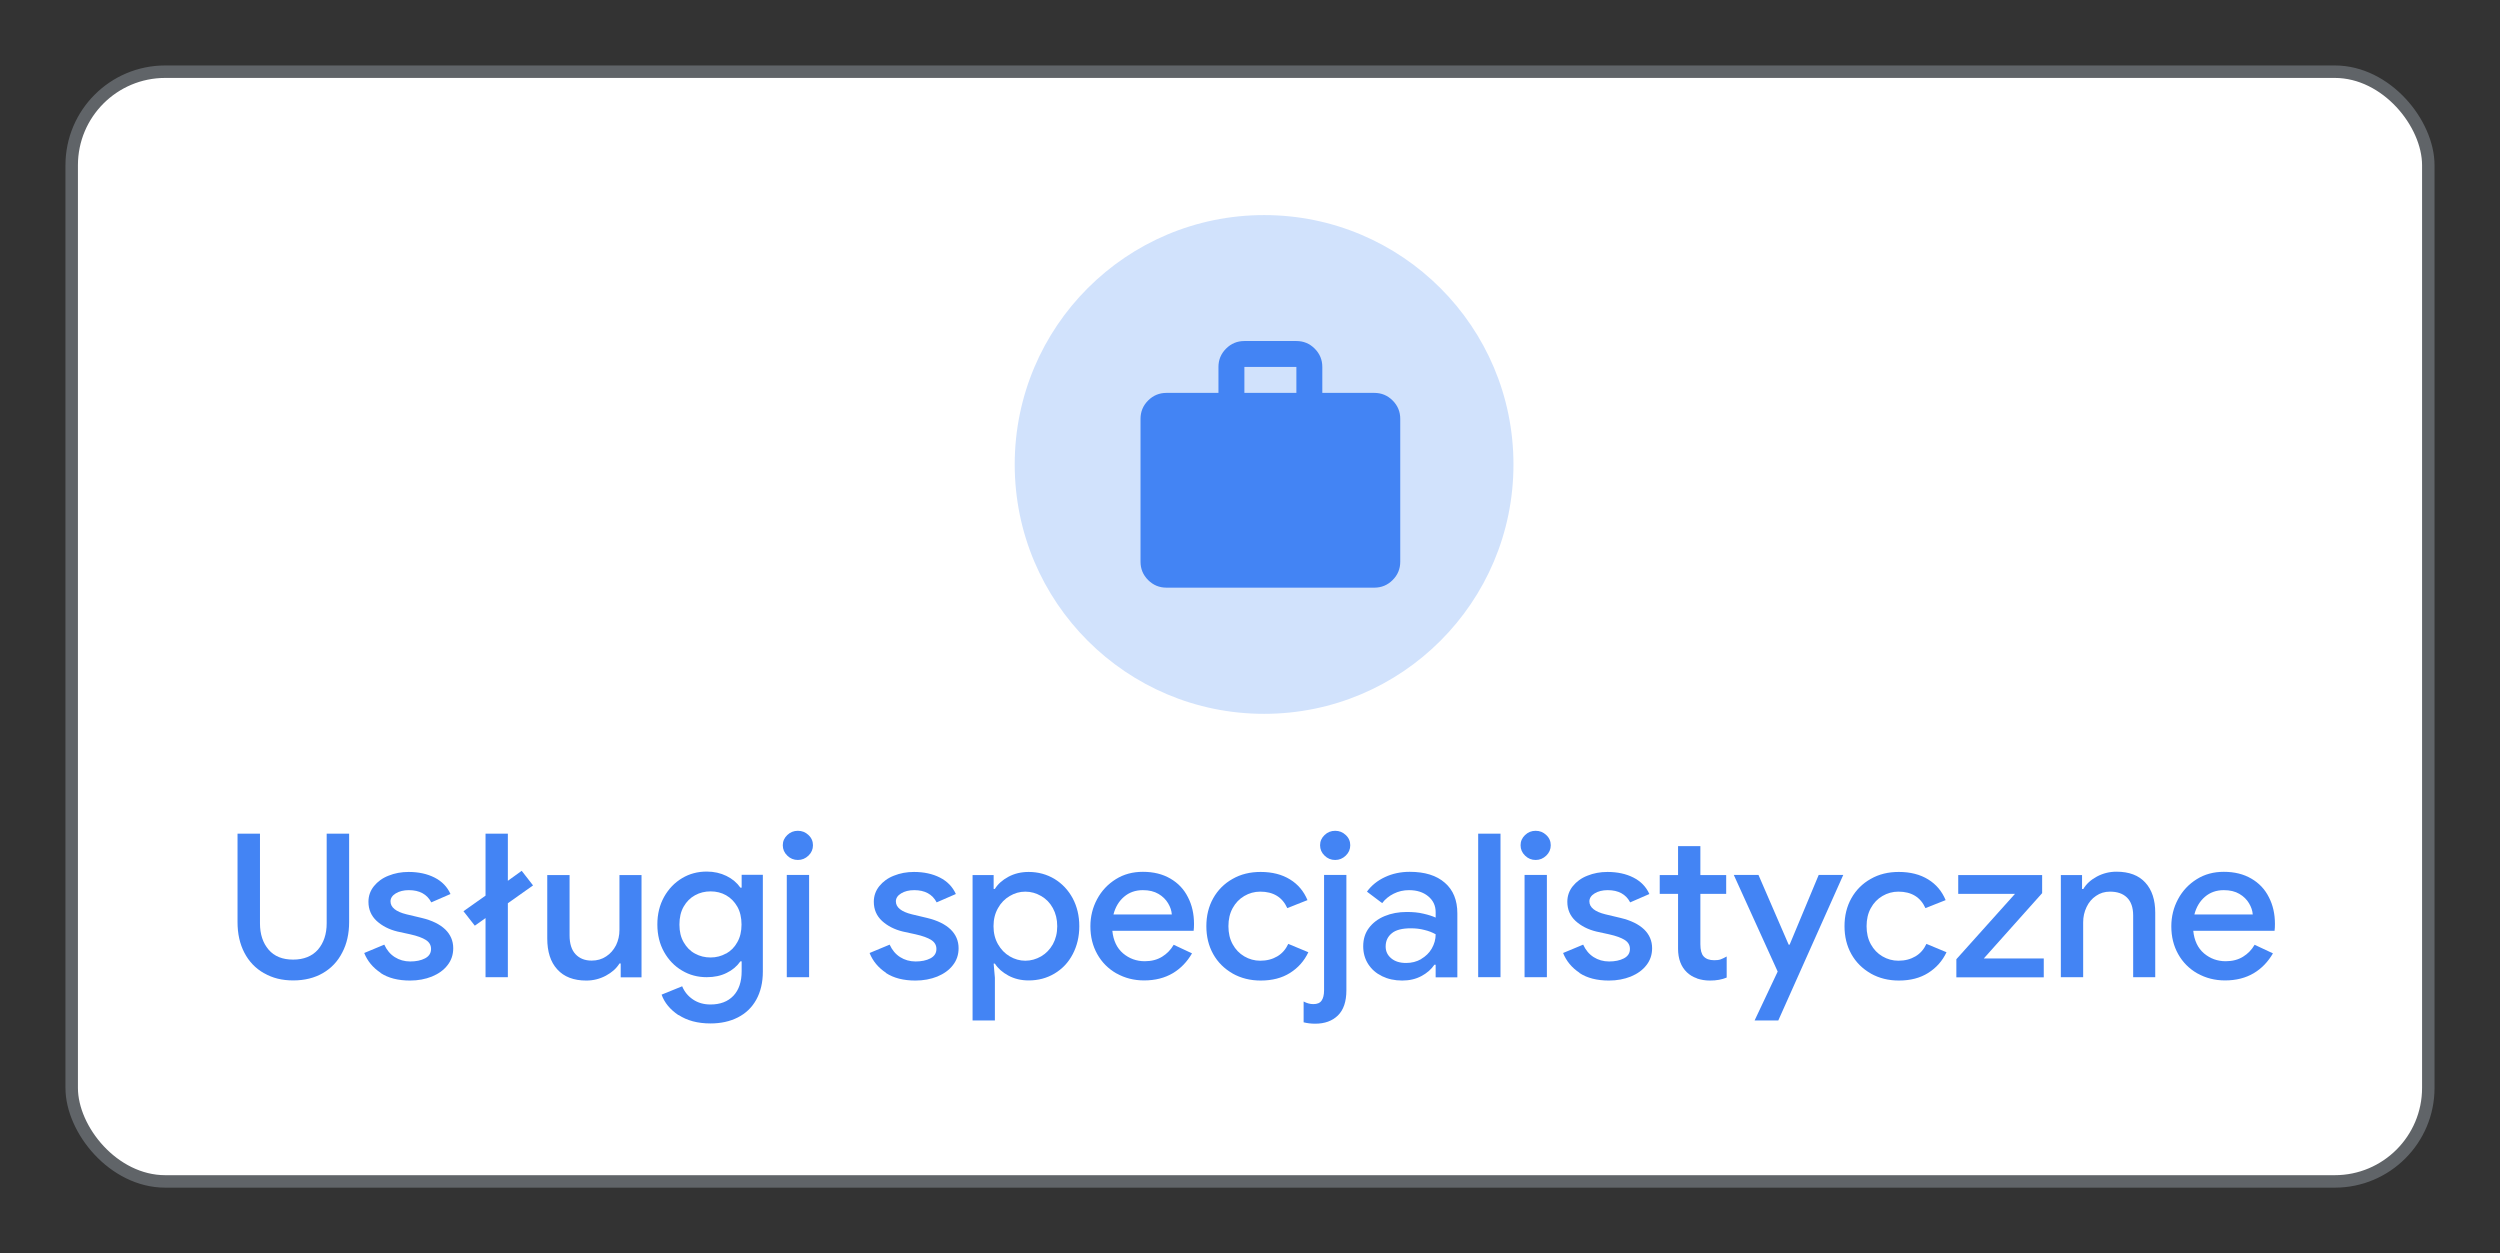<?xml version="1.0" encoding="UTF-8"?><svg id="Layer_1" xmlns="http://www.w3.org/2000/svg" viewBox="0 0 200.5 100.5"><rect x="0" y="0" width="200.5" height="100.5" fill="#333333" stroke="none"/><defs><style>.cls-1{fill:#d1e2fc;}.cls-2{fill:#4384f4;}.cls-3{fill:#fff;stroke:#606468;}</style></defs><rect class="cls-3" x="5.75" y="5.75" width="189" height="89" rx="7.5" ry="7.5"/><circle class="cls-1" cx="101.38" cy="37.25" r="20"/><path class="cls-2" d="M93.55,47.13c-.57,0-1.06-.2-1.47-.61-.41-.41-.61-.9-.61-1.47v-11.46c0-.57,.2-1.06,.61-1.47,.41-.41,.9-.61,1.47-.61h4.17v-2.08c0-.57,.2-1.06,.61-1.47,.41-.41,.9-.61,1.47-.61h4.17c.57,0,1.06,.2,1.47,.61,.41,.41,.61,.9,.61,1.47v2.08h4.17c.57,0,1.06,.2,1.47,.61,.41,.41,.61,.9,.61,1.47v11.46c0,.57-.2,1.06-.61,1.47-.41,.41-.9,.61-1.47,.61h-16.67Zm6.25-15.62h4.17v-2.08h-4.17v2.08Z"/><g><path class="cls-2" d="M21.17,78.05c-.68-.39-1.2-.93-1.57-1.64-.37-.71-.55-1.53-.55-2.46v-7.09h1.8v7.19c0,.87,.23,1.57,.69,2.11,.46,.54,1.12,.8,1.97,.8s1.52-.27,1.99-.8c.46-.54,.7-1.24,.7-2.11v-7.19h1.8v7.09c0,.92-.18,1.74-.55,2.44-.36,.71-.88,1.26-1.55,1.65-.67,.39-1.47,.59-2.38,.59s-1.66-.19-2.34-.58Z"/><path class="cls-2" d="M30.53,78.02c-.62-.41-1.06-.94-1.32-1.59l1.61-.67c.2,.44,.48,.77,.84,1,.36,.23,.78,.35,1.24,.35s.87-.08,1.19-.25c.32-.17,.48-.42,.48-.75,0-.3-.13-.54-.41-.72s-.69-.33-1.27-.46l-1.01-.22c-.67-.16-1.23-.45-1.67-.85-.44-.41-.66-.92-.66-1.54,0-.47,.15-.89,.44-1.25s.68-.65,1.17-.84c.49-.2,1.03-.3,1.61-.3,.79,0,1.49,.15,2.08,.45,.59,.3,1.02,.74,1.28,1.32l-1.54,.67c-.34-.65-.94-.98-1.8-.98-.42,0-.77,.09-1.05,.26-.28,.17-.42,.39-.42,.64,0,.48,.43,.83,1.29,1.04l1.22,.29c.83,.2,1.45,.51,1.88,.92,.42,.41,.64,.91,.64,1.51,0,.51-.15,.97-.46,1.36-.3,.39-.72,.69-1.25,.91-.53,.21-1.11,.32-1.75,.32-.96,0-1.75-.2-2.37-.61Z"/><path class="cls-2" d="M38.94,73.63l-.86,.61-.91-1.16,1.77-1.25v-4.97h1.79v3.78l1.11-.8,.91,1.17-2.02,1.43v5.93h-1.79v-4.74Z"/><path class="cls-2" d="M44.69,77.74c-.54-.59-.8-1.42-.8-2.48v-5.08h1.79v4.84c0,.66,.16,1.17,.48,1.51,.32,.34,.75,.51,1.29,.51,.44,0,.83-.11,1.17-.34,.34-.22,.6-.53,.79-.9,.18-.38,.27-.78,.27-1.22v-4.4h1.77v8.2h-1.67v-1.11h-.1c-.24,.4-.61,.72-1.09,.98-.49,.26-1.01,.39-1.57,.39-1.01,0-1.79-.3-2.32-.89Z"/><path class="cls-2" d="M54.42,81.42c-.68-.46-1.13-1-1.36-1.65l1.65-.67c.18,.44,.47,.79,.87,1.06s.87,.4,1.4,.4c.78,0,1.39-.23,1.84-.7,.44-.47,.66-1.12,.66-1.97v-.79h-.1c-.28,.4-.65,.71-1.11,.93-.46,.23-.99,.34-1.59,.34-.72,0-1.38-.17-1.98-.53-.6-.35-1.08-.85-1.44-1.49-.36-.64-.54-1.38-.54-2.21s.18-1.56,.54-2.21c.36-.64,.84-1.14,1.44-1.5,.6-.36,1.26-.53,1.98-.53,.58,0,1.11,.12,1.58,.35,.47,.23,.84,.54,1.12,.94h.1v-1.03h1.7v7.76c0,.88-.18,1.63-.53,2.26-.35,.63-.85,1.1-1.48,1.42-.63,.32-1.36,.48-2.19,.48-1.03,0-1.88-.23-2.56-.68Zm3.81-4.94c.38-.21,.68-.51,.9-.91,.23-.4,.34-.87,.34-1.42s-.11-1.04-.34-1.44c-.23-.4-.53-.7-.9-.91s-.79-.31-1.24-.31-.87,.1-1.25,.31c-.38,.21-.68,.51-.91,.91-.23,.4-.34,.88-.34,1.44s.11,1.02,.34,1.42c.23,.4,.53,.71,.91,.91,.38,.21,.8,.31,1.25,.31s.87-.11,1.24-.32Z"/><path class="cls-2" d="M63.14,68.62c-.24-.23-.36-.51-.36-.83s.12-.59,.36-.82c.24-.23,.52-.34,.85-.34s.61,.11,.85,.34c.24,.22,.36,.5,.36,.82s-.12,.6-.36,.83-.52,.35-.85,.35-.62-.12-.85-.35Zm-.04,1.55h1.79v8.2h-1.79v-8.2Z"/><path class="cls-2" d="M71.06,78.02c-.62-.41-1.06-.94-1.32-1.59l1.61-.67c.2,.44,.48,.77,.84,1,.36,.23,.78,.35,1.24,.35s.87-.08,1.19-.25c.32-.17,.48-.42,.48-.75,0-.3-.13-.54-.41-.72s-.69-.33-1.27-.46l-1.01-.22c-.67-.16-1.23-.45-1.67-.85-.44-.41-.66-.92-.66-1.54,0-.47,.15-.89,.44-1.25s.68-.65,1.17-.84c.49-.2,1.03-.3,1.61-.3,.79,0,1.49,.15,2.08,.45,.59,.3,1.02,.74,1.28,1.32l-1.54,.67c-.34-.65-.94-.98-1.8-.98-.42,0-.77,.09-1.05,.26-.28,.17-.42,.39-.42,.64,0,.48,.43,.83,1.29,1.04l1.22,.29c.83,.2,1.45,.51,1.88,.92,.42,.41,.64,.91,.64,1.51,0,.51-.15,.97-.46,1.36-.3,.39-.72,.69-1.25,.91-.53,.21-1.11,.32-1.75,.32-.96,0-1.75-.2-2.37-.61Z"/><path class="cls-2" d="M78,70.18h1.69v1.11h.1c.24-.39,.6-.71,1.08-.97,.48-.26,1.02-.39,1.63-.39,.76,0,1.45,.19,2.07,.56,.62,.38,1.1,.89,1.46,1.55,.35,.66,.53,1.41,.53,2.24s-.18,1.59-.53,2.25c-.35,.67-.84,1.18-1.46,1.55-.62,.37-1.31,.55-2.07,.55-.61,0-1.15-.13-1.63-.39-.48-.26-.84-.58-1.08-.96h-.1l.1,1.14v3.42h-1.79v-11.67Zm5.5,6.52c.39-.23,.7-.55,.94-.97,.23-.42,.35-.9,.35-1.45s-.12-1.03-.35-1.45c-.23-.42-.54-.74-.94-.97s-.81-.35-1.27-.35-.86,.12-1.25,.35-.71,.55-.94,.97c-.24,.42-.36,.9-.36,1.45s.12,1.03,.36,1.45c.24,.42,.55,.74,.94,.97s.81,.35,1.25,.35,.87-.12,1.27-.35Z"/><path class="cls-2" d="M89.54,78.07c-.66-.38-1.17-.89-1.54-1.55-.37-.66-.55-1.4-.55-2.23,0-.78,.18-1.51,.54-2.18s.86-1.2,1.5-1.6c.64-.4,1.36-.59,2.17-.59,.85,0,1.58,.18,2.2,.54,.62,.36,1.09,.85,1.41,1.49,.33,.63,.49,1.35,.49,2.15,0,.21-.01,.4-.03,.55h-6.52c.08,.78,.36,1.38,.86,1.81,.5,.42,1.08,.63,1.74,.63,.54,0,1-.12,1.39-.36,.39-.24,.7-.56,.93-.96l1.47,.69c-.39,.67-.9,1.21-1.54,1.59s-1.41,.58-2.3,.58c-.82,0-1.55-.19-2.21-.56Zm4.44-4.73c-.02-.3-.12-.6-.3-.9-.18-.3-.43-.55-.77-.75-.34-.2-.75-.3-1.25-.3-.6,0-1.1,.18-1.51,.53-.41,.35-.7,.83-.85,1.42h4.68Z"/><path class="cls-2" d="M98.85,78.07c-.66-.38-1.18-.89-1.55-1.55-.37-.66-.55-1.41-.55-2.24s.18-1.58,.55-2.24c.37-.66,.89-1.18,1.55-1.55,.66-.38,1.41-.56,2.25-.56,.93,0,1.71,.2,2.36,.6,.65,.4,1.11,.96,1.4,1.66l-1.62,.64c-.4-.88-1.12-1.32-2.17-1.32-.46,0-.89,.12-1.28,.35-.39,.23-.7,.55-.93,.97-.23,.42-.34,.9-.34,1.45s.11,1.03,.34,1.45c.23,.42,.54,.74,.93,.97,.39,.23,.82,.35,1.28,.35,.53,0,.98-.12,1.37-.35s.68-.57,.88-1l1.61,.67c-.33,.7-.82,1.25-1.47,1.66-.65,.41-1.43,.61-2.35,.61-.84,0-1.59-.19-2.25-.56Z"/><path class="cls-2" d="M104.55,81.99v-1.67c.26,.14,.52,.21,.78,.21,.31,0,.53-.09,.66-.28,.13-.18,.2-.46,.2-.83v-9.25h1.79v9.25c0,.91-.23,1.58-.68,2.02s-1.06,.66-1.82,.66c-.34,0-.65-.04-.93-.11Zm1.68-13.37c-.24-.23-.36-.51-.36-.83s.12-.59,.36-.82c.24-.23,.52-.34,.85-.34s.61,.11,.85,.34c.24,.22,.36,.5,.36,.82s-.12,.6-.36,.83-.52,.35-.85,.35-.62-.12-.85-.35Z"/><path class="cls-2" d="M110.84,78.29c-.47-.23-.84-.55-1.11-.97s-.4-.9-.4-1.43c0-.57,.15-1.06,.46-1.47,.31-.41,.73-.73,1.26-.95s1.12-.33,1.77-.33c.5,0,.95,.04,1.35,.14,.4,.09,.73,.2,.97,.31v-.43c0-.53-.2-.95-.6-1.28-.4-.33-.91-.49-1.54-.49-.43,0-.84,.09-1.22,.28s-.69,.44-.93,.76l-1.22-.92c.36-.5,.85-.89,1.45-1.17,.6-.28,1.26-.42,1.98-.42,1.21,0,2.15,.29,2.82,.88,.67,.58,1,1.4,1,2.45v5.13h-1.74v-1.01h-.1c-.24,.36-.59,.67-1.04,.91s-.96,.36-1.54,.36c-.61,0-1.15-.12-1.62-.35Zm3.14-1.38c.36-.21,.65-.49,.85-.84,.2-.35,.31-.73,.31-1.14-.26-.15-.57-.27-.91-.35-.34-.09-.7-.13-1.08-.13-.69,0-1.21,.13-1.53,.4-.33,.27-.49,.62-.49,1.06,0,.39,.15,.7,.45,.95,.3,.25,.69,.37,1.19,.37,.44,0,.84-.1,1.21-.31Z"/><path class="cls-2" d="M118.55,66.86h1.79v11.51h-1.79v-11.51Z"/><path class="cls-2" d="M122.31,68.62c-.24-.23-.36-.51-.36-.83s.12-.59,.36-.82c.24-.23,.52-.34,.85-.34s.61,.11,.85,.34c.24,.22,.36,.5,.36,.82s-.12,.6-.36,.83-.52,.35-.85,.35-.62-.12-.85-.35Zm-.04,1.55h1.79v8.2h-1.79v-8.2Z"/><path class="cls-2" d="M126.68,78.02c-.62-.41-1.06-.94-1.32-1.59l1.61-.67c.2,.44,.48,.77,.84,1,.36,.23,.78,.35,1.24,.35s.87-.08,1.19-.25c.32-.17,.48-.42,.48-.75,0-.3-.13-.54-.41-.72s-.69-.33-1.27-.46l-1.01-.22c-.67-.16-1.23-.45-1.67-.85-.44-.41-.66-.92-.66-1.54,0-.47,.15-.89,.44-1.25s.68-.65,1.17-.84c.49-.2,1.03-.3,1.61-.3,.79,0,1.49,.15,2.08,.45,.59,.3,1.02,.74,1.28,1.32l-1.54,.67c-.34-.65-.94-.98-1.8-.98-.42,0-.77,.09-1.05,.26-.28,.17-.42,.39-.42,.64,0,.48,.43,.83,1.29,1.04l1.22,.29c.83,.2,1.45,.51,1.88,.92,.42,.41,.64,.91,.64,1.51,0,.51-.15,.97-.46,1.36-.3,.39-.72,.69-1.25,.91-.53,.21-1.11,.32-1.75,.32-.96,0-1.75-.2-2.37-.61Z"/><path class="cls-2" d="M136.09,78.46c-.33-.11-.59-.28-.8-.48-.47-.45-.71-1.08-.71-1.9v-4.39h-1.47v-1.51h1.47v-2.32h1.79v2.32h2.07v1.51h-2.07v4.04c0,.46,.09,.79,.26,.97,.19,.21,.47,.31,.86,.31,.2,0,.37-.02,.51-.07,.14-.05,.3-.13,.48-.23v1.69c-.38,.16-.82,.24-1.34,.24-.38,0-.73-.06-1.05-.17Z"/><path class="cls-2" d="M142.57,77.92l-3.52-7.75h1.98l2.42,5.59h.08l2.33-5.59h1.97l-5.21,11.67h-1.9l1.85-3.92Z"/><path class="cls-2" d="M150.03,78.07c-.66-.38-1.18-.89-1.55-1.55-.37-.66-.55-1.41-.55-2.24s.18-1.58,.55-2.24c.37-.66,.89-1.18,1.55-1.55,.66-.38,1.41-.56,2.25-.56,.93,0,1.71,.2,2.36,.6,.65,.4,1.11,.96,1.4,1.66l-1.62,.64c-.4-.88-1.12-1.32-2.17-1.32-.46,0-.89,.12-1.28,.35-.39,.23-.7,.55-.93,.97-.23,.42-.34,.9-.34,1.45s.11,1.03,.34,1.45c.23,.42,.54,.74,.93,.97,.39,.23,.82,.35,1.28,.35,.53,0,.98-.12,1.37-.35s.68-.57,.88-1l1.61,.67c-.33,.7-.82,1.25-1.47,1.66-.65,.41-1.43,.61-2.35,.61-.84,0-1.59-.19-2.25-.56Z"/><path class="cls-2" d="M156.9,76.93l4.7-5.24h-4.55v-1.51h6.73v1.45l-4.68,5.24h4.81v1.51h-7.01v-1.45Z"/><path class="cls-2" d="M165.29,70.18h1.69v1.12h.1c.24-.41,.61-.74,1.09-1,.49-.26,1.01-.39,1.57-.39,1.01,0,1.79,.29,2.32,.88,.53,.58,.79,1.39,.79,2.4v5.18h-1.77v-4.95c0-.64-.17-1.12-.5-1.44-.33-.32-.78-.47-1.36-.47-.42,0-.79,.11-1.12,.34-.33,.22-.58,.52-.76,.9-.18,.38-.27,.78-.27,1.22v4.4h-1.79v-8.2Z"/><path class="cls-2" d="M176.23,78.07c-.66-.38-1.17-.89-1.54-1.55-.37-.66-.55-1.4-.55-2.23,0-.78,.18-1.51,.54-2.18s.86-1.2,1.5-1.6c.64-.4,1.36-.59,2.17-.59,.85,0,1.58,.18,2.2,.54,.62,.36,1.09,.85,1.41,1.49,.33,.63,.49,1.35,.49,2.15,0,.21-.01,.4-.03,.55h-6.52c.08,.78,.36,1.38,.86,1.81,.5,.42,1.08,.63,1.74,.63,.54,0,1-.12,1.39-.36,.39-.24,.7-.56,.93-.96l1.47,.69c-.39,.67-.9,1.21-1.54,1.59s-1.41,.58-2.3,.58c-.82,0-1.55-.19-2.21-.56Zm4.44-4.73c-.02-.3-.12-.6-.3-.9-.18-.3-.43-.55-.77-.75-.34-.2-.75-.3-1.25-.3-.6,0-1.1,.18-1.51,.53-.41,.35-.7,.83-.85,1.42h4.68Z"/></g></svg>